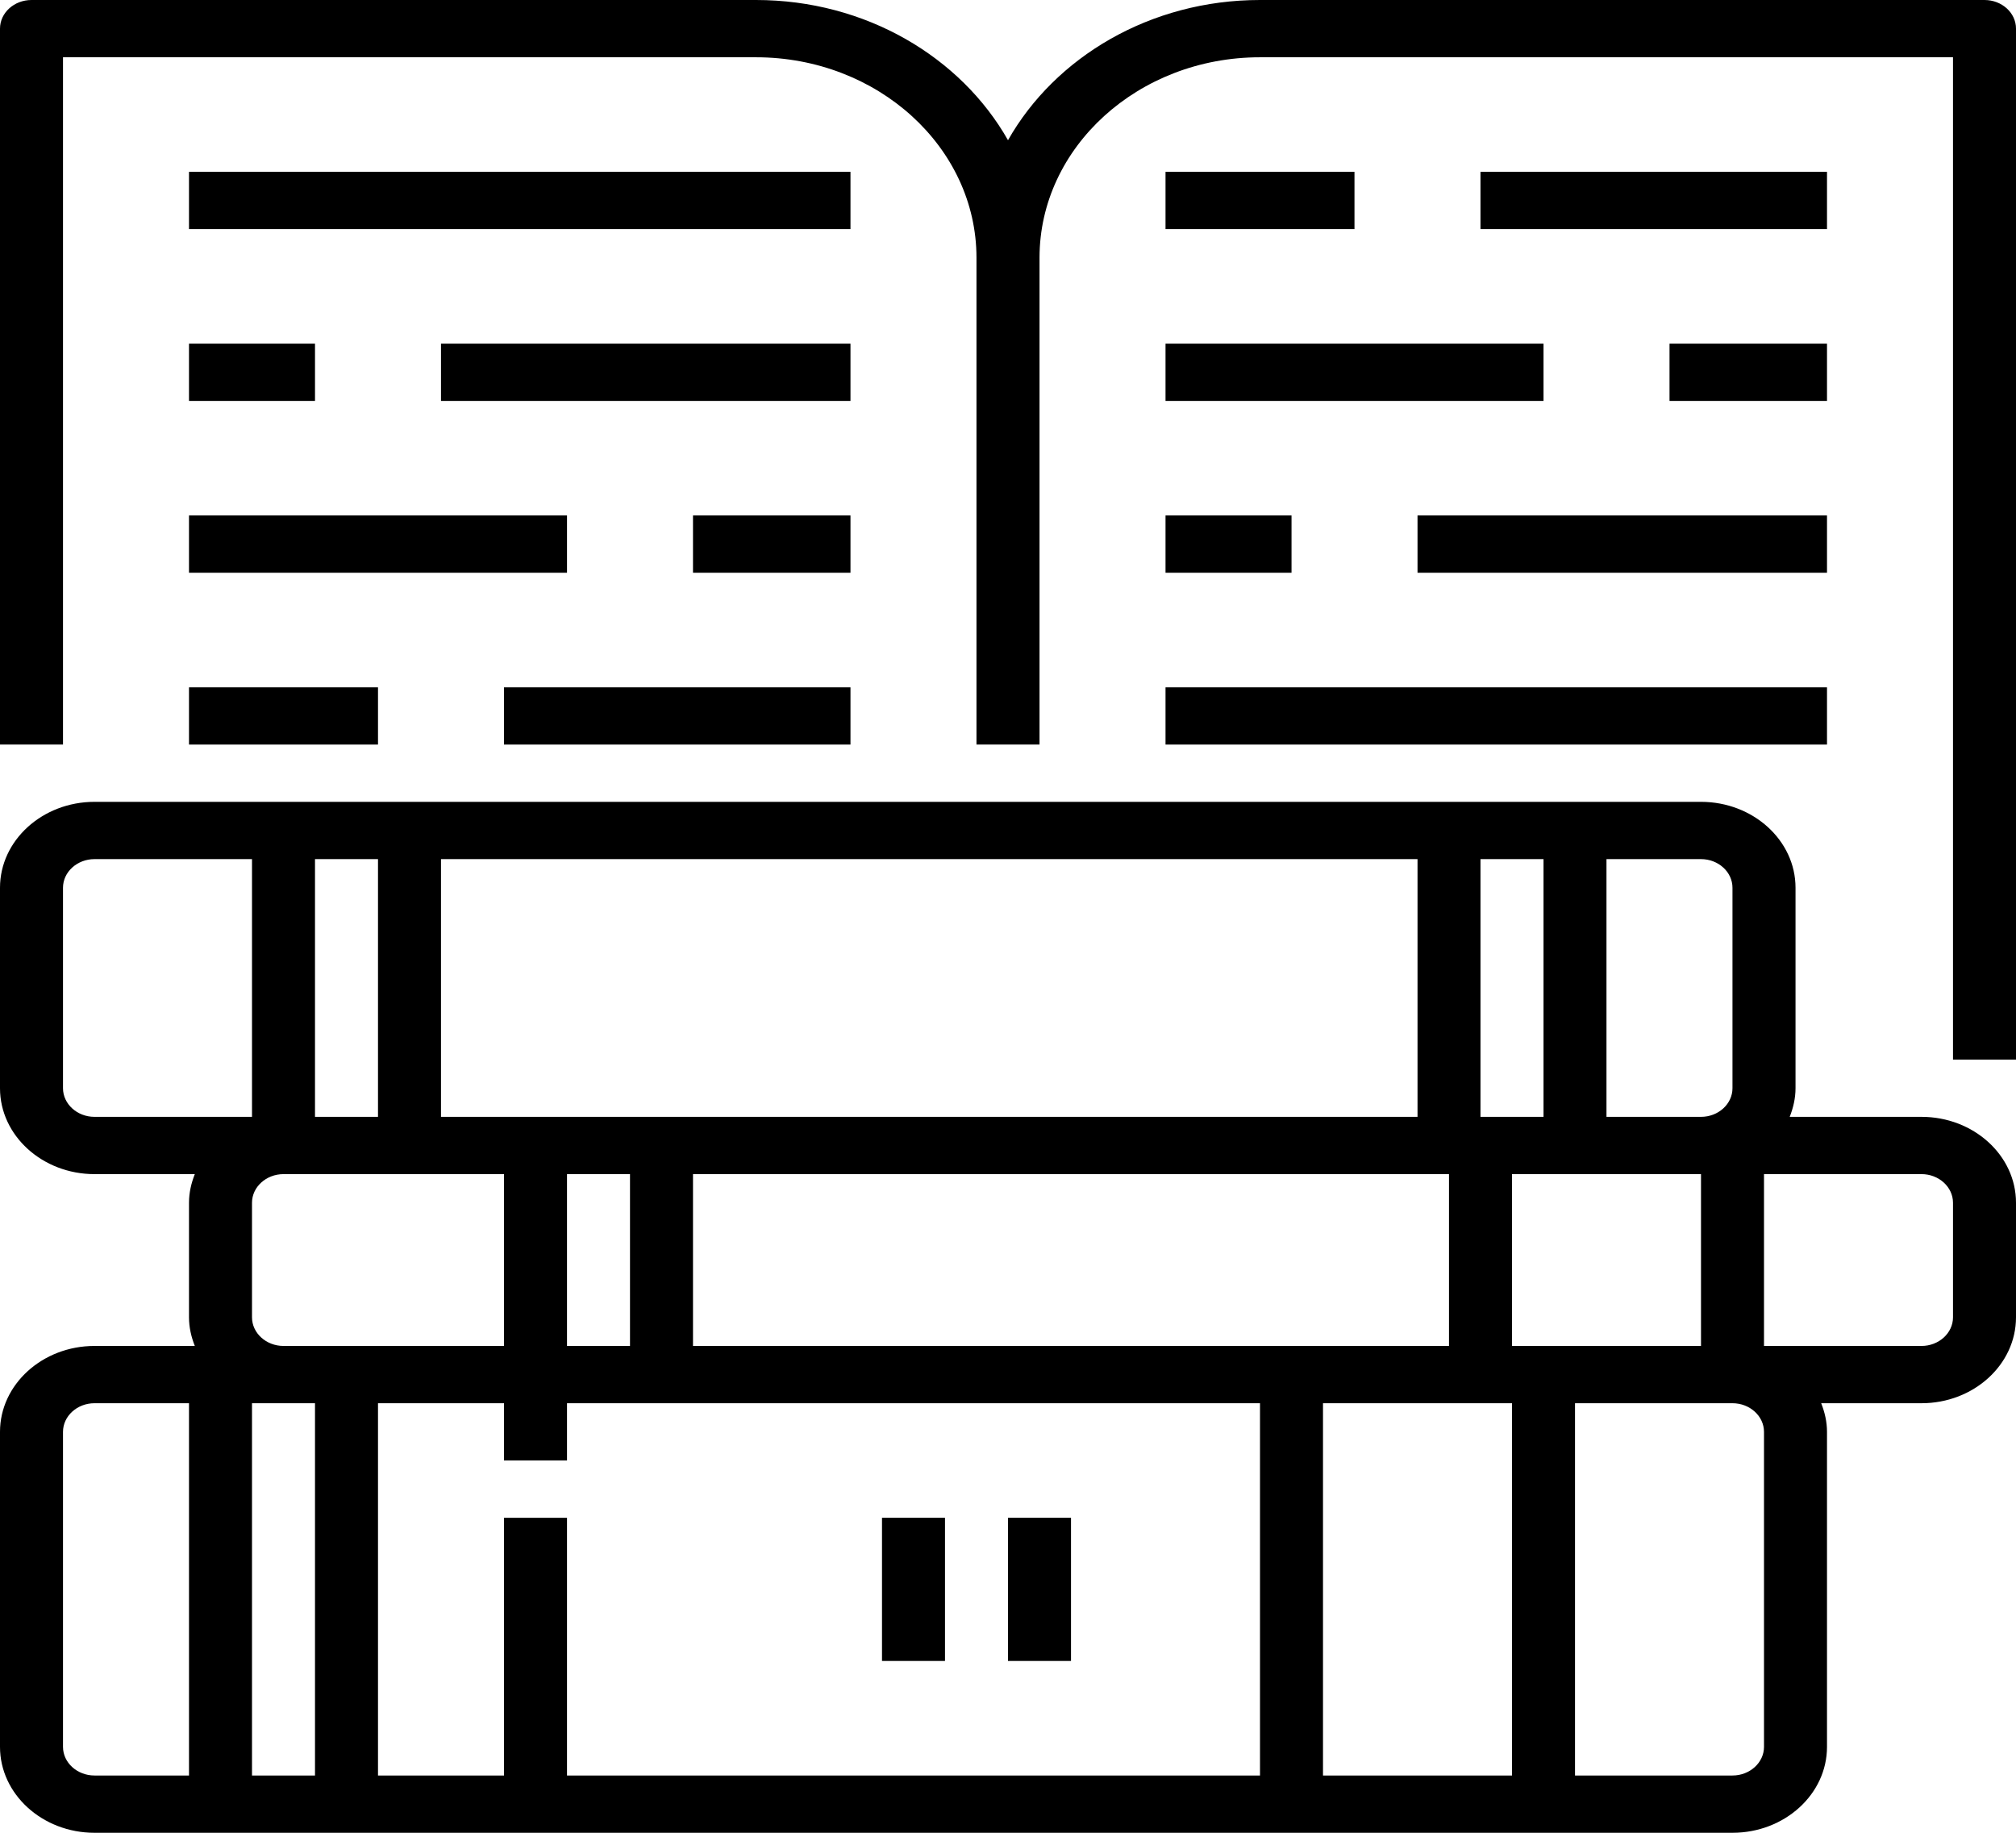 <svg width="44" height="40" viewBox="0 0 44 40" fill="none" xmlns="http://www.w3.org/2000/svg">
<path d="M43.312 0H27.5C25.105 0 23.028 1.246 22 3.06C20.972 1.246 18.895 0 16.5 0H0.688C0.308 0 0 0.28 0 0.625V16.25H1.375V1.25H16.5C19.154 1.25 21.312 3.213 21.312 5.625V16.25H22.688V5.625C22.688 3.213 24.846 1.25 27.5 1.25H42.625V23.125H44V0.625C44 0.28 43.692 0 43.312 0Z" fill="black"/>
<path d="M4.125 3.75H18.562V5H4.125V3.75Z" fill="black"/>
<path d="M4.125 7.5H6.875V8.75H4.125V7.5Z" fill="black"/>
<path d="M9.625 7.5H18.562V8.75H9.625V7.5Z" fill="black"/>
<path d="M4.125 11.25H12.375V12.5H4.125V11.25Z" fill="black"/>
<path d="M15.125 11.25H18.562V12.5H15.125V11.25Z" fill="black"/>
<path d="M4.125 15H8.25V16.25H4.125V15Z" fill="black"/>
<path d="M11 15H18.562V16.25H11V15Z" fill="black"/>
<path d="M25.438 15H39.875V16.25H25.438V15Z" fill="black"/>
<path d="M25.438 11.25H28.188V12.5H25.438V11.25Z" fill="black"/>
<path d="M30.938 11.25H39.875V12.5H30.938V11.25Z" fill="black"/>
<path d="M25.438 7.5H33.688V8.75H25.438V7.5Z" fill="black"/>
<path d="M36.438 7.5H39.875V8.75H36.438V7.5Z" fill="black"/>
<path d="M25.438 3.75H29.562V5H25.438V3.75Z" fill="black"/>
<path d="M32.312 3.75H39.875V5H32.312V3.75Z" fill="black"/>
<path d="M22 33.125H23.375V36.25H22V33.125Z" fill="black"/>
<path d="M19.25 33.125H20.625V36.25H19.25V33.125Z" fill="black"/>
<path d="M41.938 24.375H39.061C39.138 24.179 39.188 23.97 39.188 23.75V19.375C39.188 18.341 38.262 17.5 37.125 17.5H2.062C0.926 17.5 0 18.341 0 19.375V23.75C0 24.784 0.926 25.625 2.062 25.625H4.252C4.174 25.821 4.125 26.03 4.125 26.25V28.75C4.125 28.97 4.174 29.179 4.252 29.375H2.062C0.926 29.375 0 30.216 0 31.25V38.125C0 39.159 0.926 40 2.062 40H37.812C38.95 40 39.875 39.159 39.875 38.125V31.25C39.875 31.03 39.826 30.821 39.748 30.625H41.938C43.075 30.625 44 29.784 44 28.75V26.25C44 25.216 43.075 24.375 41.938 24.375ZM37.125 29.375H33V25.625H37.125V29.375ZM28.188 29.375H15.125V25.625H31.625V29.375H28.188ZM11.688 24.375H9.625V18.75H30.938V24.375H11.688ZM12.375 25.625H13.75V29.375H12.375V25.625ZM37.812 19.375V23.75C37.812 24.094 37.504 24.375 37.125 24.375H35.062V18.75H37.125C37.504 18.75 37.812 19.031 37.812 19.375ZM33.688 18.75V24.375H32.312V18.75H33.688ZM8.25 18.75V24.375H6.875V18.75H8.25ZM1.375 23.75V19.375C1.375 19.031 1.684 18.75 2.062 18.75H5.5V24.375H2.062C1.684 24.375 1.375 24.094 1.375 23.75ZM11 25.625V29.375H6.188C5.809 29.375 5.5 29.094 5.5 28.75V26.25C5.5 25.906 5.809 25.625 6.188 25.625H11ZM1.375 38.125V31.25C1.375 30.906 1.684 30.625 2.062 30.625H4.125V38.75H2.062C1.684 38.75 1.375 38.469 1.375 38.125ZM5.5 30.625H6.875V38.75H5.5V30.625ZM8.25 38.75V30.625H11V31.875H12.375V30.625H27.5V38.75H12.375V33.125H11V38.75H8.25ZM28.875 38.75V30.625H33V38.75H28.875ZM38.5 31.25V38.125C38.5 38.469 38.191 38.75 37.812 38.75H34.375V30.625H37.812C38.191 30.625 38.5 30.906 38.5 31.25ZM42.625 28.75C42.625 29.094 42.316 29.375 41.938 29.375H38.5V25.625H41.938C42.316 25.625 42.625 25.906 42.625 26.25V28.75Z" fill="black"/>
</svg>
